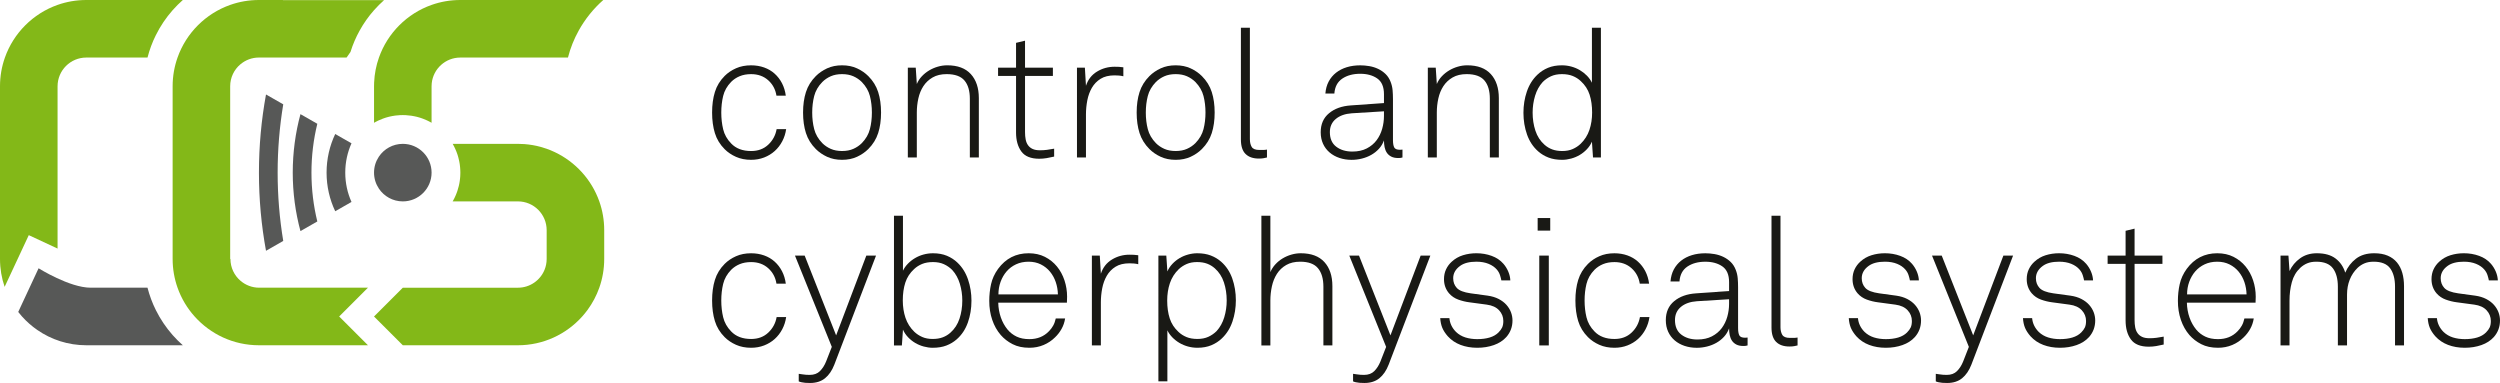 <?xml version="1.0" encoding="iso-8859-1"?>
<!-- Generator: Adobe Illustrator 24.3.0, SVG Export Plug-In . SVG Version: 6.00 Build 0)  -->
<svg version="1.1" id="Ebene_5" xmlns="http://www.w3.org/2000/svg" xmlns:xlink="http://www.w3.org/1999/xlink" x="0px" y="0px"
	 viewBox="0 0 337.196 51.655" style="enable-background:new 0 0 337.196 51.655;" xml:space="preserve">
<g>
	<g>
		<g>
			<path style="fill:#191915;" d="M106.035,17.412c-0.081,0.582-0.255,1.127-0.521,1.636s-0.606,0.949-1.018,1.321
				c-0.412,0.371-0.889,0.662-1.43,0.872c-0.542,0.21-1.127,0.315-1.758,0.315c-0.76,0-1.439-0.134-2.037-0.4
				c-0.598-0.267-1.107-0.609-1.527-1.03c-0.63-0.63-1.071-1.353-1.321-2.168c-0.251-0.816-0.376-1.741-0.376-2.775
				c0-1.033,0.125-1.959,0.376-2.774c0.25-0.815,0.691-1.539,1.321-2.169c0.42-0.42,0.929-0.764,1.527-1.03
				c0.598-0.267,1.277-0.399,2.037-0.399c0.63,0,1.216,0.097,1.758,0.291c0.541,0.193,1.014,0.472,1.418,0.836
				c0.404,0.363,0.735,0.796,0.994,1.296c0.258,0.501,0.428,1.059,0.509,1.673h-1.26c-0.13-0.84-0.501-1.535-1.115-2.085
				c-0.615-0.549-1.382-0.823-2.303-0.823c-0.582,0-1.095,0.093-1.54,0.278c-0.445,0.186-0.829,0.44-1.151,0.764
				c-0.55,0.565-0.909,1.199-1.079,1.902c-0.17,0.702-0.254,1.45-0.254,2.241c0,0.792,0.084,1.543,0.254,2.254
				s0.529,1.35,1.079,1.914c0.646,0.679,1.543,1.019,2.691,1.019c0.937,0,1.709-0.287,2.315-0.86
				c0.606-0.573,0.982-1.272,1.127-2.097H106.035z"/>
			<path style="fill:#191915;" d="M118.835,15.183c0,1.034-0.129,1.955-0.388,2.763c-0.259,0.809-0.703,1.526-1.333,2.157
				c-0.42,0.42-0.925,0.768-1.515,1.042c-0.59,0.274-1.265,0.412-2.024,0.412c-0.76,0-1.435-0.138-2.024-0.412
				c-0.59-0.274-1.095-0.622-1.515-1.042c-0.63-0.631-1.075-1.349-1.333-2.157c-0.259-0.808-0.388-1.729-0.388-2.763
				c0-1.033,0.129-1.954,0.388-2.763c0.258-0.808,0.703-1.526,1.333-2.156c0.42-0.42,0.925-0.768,1.515-1.042
				c0.59-0.275,1.265-0.412,2.024-0.412c0.759,0,1.434,0.137,2.024,0.412c0.59,0.274,1.095,0.622,1.515,1.042
				c0.63,0.63,1.075,1.349,1.333,2.156C118.706,13.229,118.835,14.149,118.835,15.183z M117.599,15.183
				c0-0.791-0.089-1.534-0.267-2.229c-0.178-0.694-0.542-1.324-1.091-1.89c-0.323-0.323-0.703-0.582-1.139-0.776
				c-0.437-0.193-0.946-0.29-1.527-0.29c-0.582,0-1.091,0.097-1.527,0.29c-0.437,0.194-0.816,0.453-1.14,0.776
				c-0.55,0.565-0.913,1.195-1.091,1.89c-0.178,0.695-0.267,1.438-0.267,2.229c0,0.792,0.088,1.535,0.267,2.229
				c0.178,0.695,0.541,1.325,1.091,1.891c0.323,0.323,0.703,0.581,1.14,0.775c0.436,0.193,0.945,0.291,1.527,0.291
				c0.582,0,1.091-0.098,1.527-0.291c0.437-0.194,0.816-0.452,1.139-0.775c0.549-0.565,0.913-1.195,1.091-1.891
				C117.51,16.718,117.599,15.975,117.599,15.183z"/>
			<path style="fill:#191915;" d="M130.811,21.241v-7.925c0-1.065-0.242-1.886-0.727-2.459s-1.285-0.86-2.4-0.86
				c-0.744,0-1.374,0.149-1.891,0.448s-0.933,0.69-1.249,1.175c-0.315,0.485-0.542,1.038-0.679,1.66
				c-0.138,0.622-0.206,1.257-0.206,1.902v6.059h-1.212V9.124h1.067l0.146,2.206c0.162-0.389,0.388-0.735,0.679-1.043
				c0.291-0.307,0.618-0.569,0.982-0.787s0.755-0.388,1.176-0.509s0.84-0.182,1.261-0.182c1.406,0,2.469,0.396,3.188,1.188
				c0.719,0.791,1.079,1.874,1.079,3.247v7.997H130.811z"/>
			<path style="fill:#191915;" d="M142.182,21.12c-0.339,0.081-0.675,0.149-1.006,0.206c-0.332,0.057-0.667,0.085-1.006,0.085
				c-1.132,0-1.936-0.327-2.413-0.981s-0.715-1.507-0.715-2.557v-7.634h-2.424V9.124h2.424V5.78l1.212-0.291v3.635h3.758v1.115
				h-3.758v7.585c0,0.355,0.028,0.683,0.085,0.981s0.162,0.558,0.315,0.775c0.153,0.218,0.359,0.388,0.618,0.509
				c0.258,0.121,0.59,0.182,0.994,0.182c0.323,0,0.643-0.02,0.958-0.061c0.315-0.04,0.634-0.093,0.958-0.157V21.12z"/>
			<path style="fill:#191915;" d="M151.516,10.287c-0.194-0.048-0.392-0.08-0.594-0.097c-0.202-0.016-0.4-0.024-0.594-0.024
				c-0.76,0-1.386,0.154-1.879,0.461c-0.493,0.307-0.885,0.711-1.176,1.212c-0.291,0.501-0.497,1.066-0.619,1.696
				c-0.121,0.63-0.182,1.26-0.182,1.89v5.816h-1.212V9.124h1.067l0.146,2.448c0.274-0.84,0.771-1.479,1.491-1.915
				c0.719-0.436,1.507-0.654,2.364-0.654c0.194,0,0.392,0.005,0.594,0.013s0.4,0.028,0.594,0.061V10.287z"/>
			<path style="fill:#191915;" d="M163.831,15.183c0,1.034-0.129,1.955-0.388,2.763c-0.259,0.809-0.703,1.526-1.333,2.157
				c-0.42,0.42-0.925,0.768-1.515,1.042c-0.59,0.274-1.265,0.412-2.024,0.412c-0.76,0-1.435-0.138-2.024-0.412
				c-0.59-0.274-1.095-0.622-1.515-1.042c-0.63-0.631-1.075-1.349-1.333-2.157c-0.259-0.808-0.388-1.729-0.388-2.763
				c0-1.033,0.129-1.954,0.388-2.763c0.258-0.808,0.703-1.526,1.333-2.156c0.42-0.42,0.925-0.768,1.515-1.042
				c0.59-0.275,1.265-0.412,2.024-0.412c0.759,0,1.434,0.137,2.024,0.412c0.59,0.274,1.095,0.622,1.515,1.042
				c0.63,0.63,1.075,1.349,1.333,2.156C163.702,13.229,163.831,14.149,163.831,15.183z M162.595,15.183
				c0-0.791-0.089-1.534-0.267-2.229c-0.178-0.694-0.542-1.324-1.091-1.89c-0.323-0.323-0.703-0.582-1.139-0.776
				c-0.437-0.193-0.946-0.29-1.527-0.29c-0.582,0-1.091,0.097-1.527,0.29c-0.437,0.194-0.816,0.453-1.14,0.776
				c-0.55,0.565-0.913,1.195-1.091,1.89c-0.178,0.695-0.267,1.438-0.267,2.229c0,0.792,0.088,1.535,0.267,2.229
				c0.178,0.695,0.541,1.325,1.091,1.891c0.323,0.323,0.703,0.581,1.14,0.775c0.436,0.193,0.945,0.291,1.527,0.291
				c0.582,0,1.091-0.098,1.527-0.291c0.437-0.194,0.816-0.452,1.139-0.775c0.549-0.565,0.913-1.195,1.091-1.891
				C162.506,16.718,162.595,15.975,162.595,15.183z"/>
			<path style="fill:#191915;" d="M170.886,21.241c-0.129,0.032-0.279,0.064-0.449,0.097c-0.169,0.032-0.384,0.049-0.642,0.049
				c-0.776,0-1.374-0.206-1.794-0.618s-0.63-1.063-0.63-1.951V3.744h1.212V18.77c0,0.42,0.081,0.768,0.243,1.042
				c0.161,0.274,0.5,0.412,1.018,0.412c0.242,0,0.432,0,0.57,0c0.137,0,0.294-0.017,0.473-0.049V21.241z"/>
			<path style="fill:#191915;" d="M189.165,21.241c-0.146,0.032-0.242,0.053-0.291,0.061c-0.048,0.008-0.146,0.012-0.291,0.012
				c-0.372,0-0.683-0.064-0.933-0.193c-0.251-0.129-0.449-0.303-0.594-0.521c-0.145-0.218-0.247-0.468-0.303-0.751
				c-0.057-0.282-0.085-0.585-0.085-0.908c-0.162,0.436-0.392,0.815-0.691,1.139c-0.299,0.323-0.643,0.594-1.03,0.812
				c-0.388,0.219-0.809,0.384-1.261,0.497c-0.453,0.112-0.914,0.17-1.382,0.17c-0.582,0-1.127-0.085-1.637-0.255
				c-0.509-0.17-0.954-0.416-1.333-0.739c-0.38-0.323-0.675-0.715-0.885-1.175c-0.21-0.461-0.315-0.981-0.315-1.563
				c0-1.082,0.375-1.935,1.127-2.557c0.751-0.622,1.733-0.973,2.945-1.054l4.461-0.315v-1.188c0-1.002-0.303-1.712-0.909-2.133
				c-0.606-0.42-1.37-0.63-2.291-0.63c-0.97,0-1.778,0.218-2.424,0.654c-0.646,0.437-1.002,1.106-1.067,2.012h-1.212
				c0.048-0.614,0.198-1.155,0.448-1.624s0.582-0.864,0.994-1.188s0.893-0.569,1.442-0.739c0.549-0.169,1.155-0.254,1.818-0.254
				c0.404,0,0.816,0.036,1.236,0.108c0.42,0.073,0.816,0.198,1.188,0.376c0.372,0.178,0.703,0.408,0.994,0.69
				c0.291,0.283,0.517,0.635,0.679,1.055c0.146,0.371,0.234,0.751,0.267,1.139s0.049,0.784,0.049,1.188v5.525
				c0,0.42,0.052,0.743,0.157,0.97c0.105,0.226,0.368,0.339,0.788,0.339c0.146,0,0.258-0.008,0.339-0.024V21.241z M186.668,15.013
				l-4.34,0.267c-0.905,0.065-1.624,0.319-2.158,0.764c-0.533,0.444-0.8,1.038-0.8,1.781c0,0.872,0.287,1.526,0.861,1.963
				c0.573,0.437,1.297,0.654,2.169,0.654c0.76,0,1.41-0.142,1.952-0.424s0.982-0.65,1.321-1.103s0.59-0.966,0.752-1.539
				c0.161-0.573,0.242-1.151,0.242-1.732V15.013z"/>
			<path style="fill:#191915;" d="M200.947,21.241v-7.925c0-1.065-0.242-1.886-0.727-2.459s-1.285-0.86-2.4-0.86
				c-0.744,0-1.374,0.149-1.891,0.448s-0.933,0.69-1.249,1.175c-0.315,0.485-0.542,1.038-0.679,1.66
				c-0.138,0.622-0.206,1.257-0.206,1.902v6.059h-1.212V9.124h1.067l0.146,2.206c0.162-0.389,0.388-0.735,0.679-1.043
				c0.291-0.307,0.618-0.569,0.982-0.787s0.755-0.388,1.176-0.509s0.84-0.182,1.261-0.182c1.406,0,2.469,0.396,3.188,1.188
				c0.719,0.791,1.079,1.874,1.079,3.247v7.997H200.947z"/>
			<path style="fill:#191915;" d="M214.863,21.241l-0.146-2.133c-0.162,0.372-0.388,0.711-0.679,1.018
				c-0.291,0.308-0.614,0.566-0.97,0.776s-0.739,0.371-1.151,0.484c-0.412,0.112-0.821,0.17-1.225,0.17
				c-0.695,0-1.305-0.102-1.83-0.304c-0.526-0.201-0.99-0.48-1.394-0.836c-0.679-0.598-1.18-1.353-1.503-2.266
				c-0.323-0.912-0.485-1.894-0.485-2.944c0-1.002,0.153-1.955,0.461-2.859c0.307-0.905,0.784-1.664,1.43-2.278
				c0.404-0.388,0.876-0.694,1.418-0.921c0.541-0.226,1.167-0.339,1.879-0.339c0.436,0,0.86,0.057,1.272,0.169
				c0.412,0.113,0.796,0.275,1.152,0.485c0.355,0.21,0.674,0.46,0.958,0.751c0.283,0.291,0.505,0.605,0.667,0.945V3.744h1.212
				v17.497H214.863z M214.742,15.183c0-0.904-0.113-1.708-0.339-2.411c-0.227-0.703-0.623-1.313-1.188-1.83
				c-0.307-0.29-0.667-0.521-1.079-0.69c-0.412-0.169-0.901-0.254-1.466-0.254c-0.566,0-1.059,0.097-1.479,0.29
				c-0.42,0.194-0.792,0.453-1.115,0.776c-0.469,0.517-0.812,1.139-1.03,1.865c-0.218,0.728-0.328,1.479-0.328,2.254
				c0,0.873,0.125,1.688,0.376,2.448c0.25,0.759,0.658,1.39,1.224,1.89c0.307,0.275,0.655,0.484,1.042,0.63
				c0.388,0.146,0.84,0.219,1.358,0.219c0.533,0,1.002-0.089,1.406-0.267c0.404-0.178,0.759-0.412,1.066-0.703
				c0.549-0.533,0.946-1.159,1.188-1.878C214.621,16.803,214.742,16.023,214.742,15.183z"/>
		</g>
		<g>
			<path style="fill:#191915;" d="M106.035,42.762c-0.081,0.582-0.255,1.127-0.521,1.636s-0.606,0.949-1.018,1.321
				c-0.412,0.371-0.889,0.662-1.43,0.872c-0.542,0.21-1.127,0.315-1.758,0.315c-0.76,0-1.439-0.134-2.037-0.4
				c-0.598-0.267-1.107-0.609-1.527-1.03c-0.63-0.63-1.071-1.353-1.321-2.168c-0.251-0.816-0.376-1.741-0.376-2.775
				c0-1.033,0.125-1.959,0.376-2.774c0.25-0.815,0.691-1.539,1.321-2.169c0.42-0.42,0.929-0.764,1.527-1.03
				c0.598-0.267,1.277-0.399,2.037-0.399c0.63,0,1.216,0.097,1.758,0.291c0.541,0.193,1.014,0.472,1.418,0.836
				c0.404,0.363,0.735,0.796,0.994,1.296c0.258,0.501,0.428,1.059,0.509,1.673h-1.26c-0.13-0.84-0.501-1.535-1.115-2.085
				c-0.615-0.549-1.382-0.823-2.303-0.823c-0.582,0-1.095,0.093-1.54,0.278c-0.445,0.186-0.829,0.44-1.151,0.764
				c-0.55,0.565-0.909,1.199-1.079,1.902c-0.17,0.702-0.254,1.45-0.254,2.241c0,0.792,0.084,1.543,0.254,2.254
				s0.529,1.35,1.079,1.914c0.646,0.679,1.543,1.019,2.691,1.019c0.937,0,1.709-0.287,2.315-0.86
				c0.606-0.573,0.982-1.272,1.127-2.097H106.035z"/>
			<path style="fill:#191915;" d="M112.532,49.184c-0.307,0.792-0.724,1.401-1.249,1.83c-0.525,0.428-1.2,0.642-2.024,0.642
				c-0.242,0-0.46-0.008-0.654-0.023c-0.194-0.017-0.356-0.041-0.485-0.073c-0.162-0.032-0.291-0.072-0.388-0.121V50.42
				c0.162,0.032,0.331,0.057,0.509,0.072c0.291,0.049,0.614,0.073,0.97,0.073c0.582,0,1.042-0.17,1.382-0.509
				c0.339-0.34,0.614-0.768,0.824-1.285l0.776-1.986l-4.97-12.312h1.31l4.243,10.76l4.073-10.76h1.309L112.532,49.184z"/>
			<path style="fill:#191915;" d="M131.029,40.557c0,1.051-0.162,2.032-0.485,2.944c-0.323,0.913-0.824,1.668-1.503,2.266
				c-0.404,0.355-0.869,0.635-1.394,0.836c-0.525,0.202-1.136,0.304-1.831,0.304c-0.404,0-0.812-0.058-1.224-0.17
				c-0.412-0.113-0.796-0.274-1.152-0.484s-0.679-0.469-0.97-0.776c-0.291-0.307-0.517-0.646-0.679-1.018l-0.146,2.133h-1.067
				V29.094h1.212v7.416c0.162-0.34,0.384-0.654,0.667-0.945s0.602-0.541,0.958-0.751c0.355-0.21,0.739-0.372,1.151-0.485
				c0.412-0.112,0.836-0.169,1.273-0.169c0.711,0,1.337,0.113,1.879,0.339c0.541,0.227,1.014,0.533,1.418,0.921
				c0.646,0.614,1.124,1.373,1.431,2.278C130.875,38.602,131.029,39.555,131.029,40.557z M129.793,40.532
				c0-0.775-0.109-1.526-0.327-2.254c-0.218-0.727-0.562-1.349-1.031-1.865c-0.323-0.323-0.695-0.582-1.115-0.776
				c-0.421-0.193-0.914-0.29-1.479-0.29c-0.566,0-1.055,0.085-1.467,0.254c-0.412,0.17-0.772,0.4-1.079,0.69
				c-0.566,0.518-0.961,1.127-1.188,1.83c-0.227,0.703-0.34,1.507-0.34,2.411c0,0.841,0.122,1.62,0.364,2.339
				c0.243,0.719,0.638,1.345,1.188,1.878c0.307,0.291,0.663,0.525,1.067,0.703c0.404,0.178,0.873,0.267,1.406,0.267
				c0.517,0,0.97-0.073,1.358-0.219s0.735-0.354,1.042-0.63c0.565-0.5,0.974-1.131,1.224-1.89
				C129.667,42.221,129.793,41.405,129.793,40.532z"/>
			<path style="fill:#191915;" d="M143.903,40.823h-9.261c0.016,0.711,0.133,1.378,0.352,1.999c0.218,0.622,0.521,1.168,0.909,1.636
				c0.339,0.404,0.748,0.72,1.224,0.945c0.477,0.227,1.046,0.339,1.709,0.339c1.083,0,1.963-0.354,2.643-1.065
				c0.226-0.227,0.416-0.477,0.569-0.752c0.154-0.274,0.271-0.598,0.352-0.969h1.261c-0.081,0.517-0.242,0.989-0.485,1.417
				c-0.242,0.429-0.533,0.805-0.873,1.127c-0.437,0.437-0.95,0.78-1.54,1.03c-0.59,0.25-1.232,0.376-1.927,0.376
				c-0.873,0-1.625-0.162-2.255-0.485c-0.63-0.322-1.164-0.734-1.6-1.235c-0.501-0.582-0.885-1.265-1.151-2.048
				s-0.4-1.636-0.4-2.557c0-0.775,0.081-1.527,0.243-2.254c0.161-0.727,0.477-1.413,0.945-2.06c1.034-1.406,2.408-2.108,4.122-2.108
				c0.824,0,1.556,0.161,2.194,0.484c0.638,0.323,1.179,0.756,1.624,1.297c0.444,0.541,0.784,1.167,1.019,1.878
				c0.234,0.711,0.351,1.446,0.351,2.205L143.903,40.823z M142.69,39.708c-0.016-0.581-0.113-1.135-0.291-1.659
				c-0.178-0.525-0.436-0.994-0.775-1.406c-0.34-0.412-0.752-0.739-1.237-0.981s-1.034-0.363-1.648-0.363
				c-0.63,0-1.196,0.117-1.697,0.352c-0.501,0.234-0.926,0.554-1.273,0.957c-0.348,0.404-0.618,0.872-0.812,1.405
				c-0.194,0.533-0.291,1.1-0.291,1.696H142.69z"/>
			<path style="fill:#191915;" d="M153.527,35.637c-0.194-0.048-0.392-0.08-0.594-0.097c-0.202-0.016-0.4-0.024-0.594-0.024
				c-0.76,0-1.386,0.154-1.879,0.461c-0.493,0.307-0.885,0.711-1.176,1.212c-0.291,0.501-0.497,1.066-0.619,1.696
				c-0.121,0.63-0.182,1.26-0.182,1.89v5.816h-1.212V34.474h1.067l0.146,2.448c0.274-0.84,0.771-1.479,1.491-1.915
				c0.719-0.436,1.507-0.654,2.364-0.654c0.194,0,0.392,0.005,0.594,0.013s0.4,0.028,0.594,0.061V35.637z"/>
			<path style="fill:#191915;" d="M166.691,40.508c0,1.002-0.154,1.955-0.46,2.86c-0.307,0.904-0.784,1.664-1.431,2.277
				c-0.404,0.388-0.877,0.695-1.418,0.921c-0.542,0.227-1.168,0.34-1.879,0.34c-0.437,0-0.861-0.058-1.273-0.17
				c-0.412-0.113-0.796-0.274-1.151-0.484c-0.356-0.21-0.675-0.461-0.958-0.752c-0.283-0.29-0.505-0.605-0.667-0.944v6.882h-1.212
				V34.474h1.067l0.146,2.133c0.162-0.371,0.388-0.711,0.679-1.018s0.614-0.565,0.97-0.775s0.74-0.372,1.152-0.485
				c0.412-0.112,0.82-0.169,1.224-0.169c0.695,0,1.305,0.101,1.831,0.303c0.525,0.202,0.99,0.48,1.394,0.836
				c0.679,0.598,1.18,1.354,1.503,2.266C166.53,38.477,166.691,39.458,166.691,40.508z M165.455,40.532
				c0-0.872-0.125-1.688-0.376-2.447s-0.659-1.39-1.224-1.891c-0.307-0.274-0.655-0.484-1.042-0.63s-0.841-0.218-1.358-0.218
				c-0.533,0-1.002,0.089-1.406,0.267c-0.404,0.178-0.76,0.412-1.067,0.702c-0.55,0.533-0.945,1.16-1.188,1.878
				c-0.242,0.72-0.364,1.499-0.364,2.339c0,0.905,0.113,1.709,0.34,2.411c0.226,0.703,0.622,1.313,1.188,1.83
				c0.307,0.291,0.667,0.521,1.079,0.69s0.901,0.255,1.467,0.255c0.565,0,1.058-0.098,1.479-0.291
				c0.42-0.194,0.792-0.452,1.115-0.775c0.469-0.517,0.813-1.14,1.031-1.866S165.455,41.308,165.455,40.532z"/>
			<path style="fill:#191915;" d="M178.498,46.591v-7.925c0-1.065-0.242-1.894-0.727-2.483s-1.285-0.885-2.4-0.885
				c-0.744,0-1.374,0.149-1.891,0.448s-0.933,0.695-1.249,1.188c-0.315,0.493-0.542,1.055-0.679,1.685
				c-0.138,0.63-0.206,1.269-0.206,1.914v6.059h-1.212V29.094h1.212v7.609c0.162-0.388,0.388-0.739,0.679-1.054
				c0.291-0.315,0.618-0.582,0.982-0.8s0.755-0.388,1.176-0.509s0.84-0.182,1.261-0.182c1.406,0,2.469,0.396,3.188,1.188
				c0.719,0.791,1.079,1.874,1.079,3.247v7.997H178.498z"/>
			<path style="fill:#191915;" d="M187.299,49.184c-0.307,0.792-0.724,1.401-1.249,1.83c-0.525,0.428-1.2,0.642-2.024,0.642
				c-0.242,0-0.46-0.008-0.654-0.023c-0.194-0.017-0.356-0.041-0.485-0.073c-0.162-0.032-0.291-0.072-0.388-0.121V50.42
				c0.162,0.032,0.331,0.057,0.509,0.072c0.291,0.049,0.614,0.073,0.97,0.073c0.582,0,1.042-0.17,1.382-0.509
				c0.339-0.34,0.614-0.768,0.824-1.285l0.776-1.986l-4.97-12.312h1.31l4.243,10.76l4.073-10.76h1.309L187.299,49.184z"/>
			<path style="fill:#191915;" d="M204.002,43.223c0,0.856-0.275,1.599-0.824,2.229c-0.437,0.484-0.998,0.848-1.685,1.09
				c-0.687,0.243-1.435,0.364-2.243,0.364c-0.824,0-1.576-0.13-2.254-0.388c-0.679-0.259-1.253-0.646-1.721-1.164
				c-0.34-0.388-0.586-0.767-0.74-1.139c-0.154-0.371-0.247-0.808-0.279-1.309h1.236c0.064,0.711,0.364,1.333,0.897,1.866
				c0.355,0.339,0.776,0.586,1.261,0.739s1.019,0.229,1.6,0.229c0.63,0,1.188-0.072,1.673-0.218s0.881-0.371,1.188-0.679
				c0.226-0.226,0.392-0.452,0.497-0.679c0.105-0.226,0.158-0.517,0.158-0.872c0-0.549-0.19-1.03-0.57-1.441
				c-0.38-0.412-0.934-0.667-1.661-0.764l-2.352-0.315c-0.501-0.064-0.999-0.186-1.491-0.363c-0.493-0.178-0.909-0.46-1.249-0.848
				c-0.453-0.533-0.679-1.172-0.679-1.915c0-0.484,0.093-0.925,0.279-1.32c0.186-0.396,0.44-0.739,0.764-1.03
				c0.437-0.403,0.941-0.694,1.515-0.872s1.176-0.267,1.806-0.267c0.728,0,1.414,0.117,2.061,0.352s1.18,0.594,1.6,1.078
				c0.275,0.323,0.493,0.679,0.655,1.066c0.161,0.388,0.25,0.775,0.267,1.163H202.5c-0.033-0.194-0.093-0.428-0.182-0.703
				c-0.089-0.274-0.23-0.524-0.424-0.751c-0.275-0.323-0.646-0.582-1.115-0.775c-0.469-0.194-1.018-0.291-1.648-0.291
				c-0.938,0-1.665,0.186-2.182,0.558c-0.63,0.452-0.945,1.01-0.945,1.672c0,0.518,0.162,0.953,0.485,1.309s0.945,0.598,1.867,0.728
				l2.303,0.314c0.565,0.081,1.059,0.23,1.479,0.448c0.42,0.219,0.768,0.481,1.042,0.788c0.274,0.307,0.48,0.642,0.618,1.006
				C203.934,42.483,204.002,42.851,204.002,43.223z"/>
			<path style="fill:#191915;" d="M207.396,31.105v-1.696h1.697v1.696H207.396z M207.615,46.591V34.474h1.285v12.117H207.615z"/>
			<path style="fill:#191915;" d="M222.476,42.762c-0.081,0.582-0.255,1.127-0.521,1.636s-0.606,0.949-1.018,1.321
				c-0.412,0.371-0.889,0.662-1.43,0.872c-0.542,0.21-1.127,0.315-1.758,0.315c-0.76,0-1.439-0.134-2.037-0.4
				c-0.598-0.267-1.107-0.609-1.527-1.03c-0.63-0.63-1.071-1.353-1.321-2.168c-0.251-0.816-0.376-1.741-0.376-2.775
				c0-1.033,0.125-1.959,0.376-2.774c0.25-0.815,0.691-1.539,1.321-2.169c0.42-0.42,0.929-0.764,1.527-1.03
				c0.598-0.267,1.277-0.399,2.037-0.399c0.63,0,1.216,0.097,1.758,0.291c0.541,0.193,1.014,0.472,1.418,0.836
				c0.404,0.363,0.735,0.796,0.994,1.296c0.258,0.501,0.428,1.059,0.509,1.673h-1.26c-0.13-0.84-0.501-1.535-1.115-2.085
				c-0.615-0.549-1.382-0.823-2.303-0.823c-0.582,0-1.095,0.093-1.54,0.278c-0.445,0.186-0.829,0.44-1.151,0.764
				c-0.55,0.565-0.909,1.199-1.079,1.902c-0.17,0.702-0.254,1.45-0.254,2.241c0,0.792,0.084,1.543,0.254,2.254
				s0.529,1.35,1.079,1.914c0.646,0.679,1.543,1.019,2.691,1.019c0.937,0,1.709-0.287,2.315-0.86
				c0.606-0.573,0.982-1.272,1.127-2.097H222.476z"/>
			<path style="fill:#191915;" d="M235.713,46.591c-0.146,0.032-0.242,0.053-0.291,0.061c-0.048,0.008-0.146,0.012-0.291,0.012
				c-0.372,0-0.683-0.064-0.933-0.193c-0.251-0.129-0.449-0.303-0.594-0.521c-0.145-0.218-0.247-0.468-0.303-0.751
				c-0.057-0.282-0.085-0.585-0.085-0.908c-0.162,0.436-0.392,0.815-0.691,1.139c-0.299,0.323-0.643,0.594-1.03,0.812
				c-0.388,0.219-0.809,0.384-1.261,0.497c-0.453,0.112-0.914,0.17-1.382,0.17c-0.582,0-1.127-0.085-1.637-0.255
				c-0.509-0.17-0.954-0.416-1.333-0.739c-0.38-0.323-0.675-0.715-0.885-1.175c-0.21-0.461-0.315-0.981-0.315-1.563
				c0-1.082,0.375-1.935,1.127-2.557c0.751-0.622,1.733-0.973,2.945-1.054l4.461-0.315v-1.188c0-1.002-0.303-1.712-0.909-2.133
				c-0.606-0.42-1.37-0.63-2.291-0.63c-0.97,0-1.778,0.218-2.424,0.654c-0.646,0.437-1.002,1.106-1.067,2.012h-1.212
				c0.048-0.614,0.198-1.155,0.448-1.624s0.582-0.864,0.994-1.188s0.893-0.569,1.442-0.739c0.549-0.169,1.155-0.254,1.818-0.254
				c0.404,0,0.816,0.036,1.236,0.108c0.42,0.073,0.816,0.198,1.188,0.376c0.372,0.178,0.703,0.408,0.994,0.69
				c0.291,0.283,0.517,0.635,0.679,1.055c0.146,0.371,0.234,0.751,0.267,1.139s0.049,0.784,0.049,1.188v5.525
				c0,0.42,0.052,0.743,0.157,0.97c0.105,0.226,0.368,0.339,0.788,0.339c0.146,0,0.258-0.008,0.339-0.024V46.591z M233.216,40.362
				l-4.34,0.267c-0.905,0.065-1.624,0.319-2.158,0.764c-0.533,0.444-0.8,1.038-0.8,1.781c0,0.872,0.287,1.526,0.861,1.963
				c0.573,0.437,1.297,0.654,2.169,0.654c0.76,0,1.41-0.142,1.952-0.424s0.982-0.65,1.321-1.103s0.59-0.966,0.752-1.539
				c0.161-0.573,0.242-1.151,0.242-1.732V40.362z"/>
			<path style="fill:#191915;" d="M242.452,46.591c-0.129,0.032-0.279,0.064-0.449,0.097c-0.169,0.032-0.384,0.049-0.642,0.049
				c-0.776,0-1.374-0.206-1.794-0.618s-0.63-1.063-0.63-1.951V29.094h1.212v15.025c0,0.42,0.081,0.768,0.243,1.042
				c0.161,0.274,0.5,0.412,1.018,0.412c0.242,0,0.432,0,0.57,0c0.137,0,0.294-0.017,0.473-0.049V46.591z"/>
			<path style="fill:#191915;" d="M259.107,43.223c0,0.856-0.275,1.599-0.824,2.229c-0.437,0.484-0.998,0.848-1.685,1.09
				c-0.687,0.243-1.435,0.364-2.243,0.364c-0.824,0-1.576-0.13-2.254-0.388c-0.679-0.259-1.253-0.646-1.721-1.164
				c-0.34-0.388-0.586-0.767-0.74-1.139c-0.154-0.371-0.247-0.808-0.279-1.309h1.236c0.064,0.711,0.364,1.333,0.897,1.866
				c0.355,0.339,0.776,0.586,1.261,0.739s1.019,0.229,1.6,0.229c0.63,0,1.188-0.072,1.673-0.218s0.881-0.371,1.188-0.679
				c0.226-0.226,0.392-0.452,0.497-0.679c0.105-0.226,0.158-0.517,0.158-0.872c0-0.549-0.19-1.03-0.57-1.441
				c-0.38-0.412-0.934-0.667-1.661-0.764l-2.352-0.315c-0.501-0.064-0.999-0.186-1.491-0.363c-0.493-0.178-0.909-0.46-1.249-0.848
				c-0.453-0.533-0.679-1.172-0.679-1.915c0-0.484,0.093-0.925,0.279-1.32c0.186-0.396,0.44-0.739,0.764-1.03
				c0.437-0.403,0.941-0.694,1.515-0.872s1.176-0.267,1.806-0.267c0.728,0,1.414,0.117,2.061,0.352s1.18,0.594,1.6,1.078
				c0.275,0.323,0.493,0.679,0.655,1.066c0.161,0.388,0.25,0.775,0.267,1.163h-1.212c-0.033-0.194-0.093-0.428-0.182-0.703
				c-0.089-0.274-0.23-0.524-0.424-0.751c-0.275-0.323-0.646-0.582-1.115-0.775c-0.469-0.194-1.018-0.291-1.648-0.291
				c-0.938,0-1.665,0.186-2.182,0.558c-0.63,0.452-0.945,1.01-0.945,1.672c0,0.518,0.162,0.953,0.485,1.309s0.945,0.598,1.867,0.728
				l2.303,0.314c0.565,0.081,1.059,0.23,1.479,0.448c0.42,0.219,0.768,0.481,1.042,0.788c0.274,0.307,0.48,0.642,0.618,1.006
				C259.039,42.483,259.107,42.851,259.107,43.223z"/>
			<path style="fill:#191915;" d="M265.896,49.184c-0.307,0.792-0.724,1.401-1.249,1.83c-0.525,0.428-1.2,0.642-2.024,0.642
				c-0.242,0-0.46-0.008-0.654-0.023c-0.194-0.017-0.356-0.041-0.485-0.073c-0.162-0.032-0.291-0.072-0.388-0.121V50.42
				c0.162,0.032,0.331,0.057,0.509,0.072c0.291,0.049,0.614,0.073,0.97,0.073c0.582,0,1.042-0.17,1.382-0.509
				c0.339-0.34,0.614-0.768,0.824-1.285l0.776-1.986l-4.97-12.312h1.31l4.243,10.76l4.073-10.76h1.309L265.896,49.184z"/>
			<path style="fill:#191915;" d="M282.599,43.223c0,0.856-0.275,1.599-0.824,2.229c-0.437,0.484-0.998,0.848-1.685,1.09
				c-0.687,0.243-1.435,0.364-2.243,0.364c-0.824,0-1.576-0.13-2.254-0.388c-0.679-0.259-1.253-0.646-1.721-1.164
				c-0.34-0.388-0.586-0.767-0.74-1.139c-0.154-0.371-0.247-0.808-0.279-1.309h1.236c0.064,0.711,0.364,1.333,0.897,1.866
				c0.355,0.339,0.776,0.586,1.261,0.739s1.019,0.229,1.6,0.229c0.63,0,1.188-0.072,1.673-0.218s0.881-0.371,1.188-0.679
				c0.226-0.226,0.392-0.452,0.497-0.679c0.105-0.226,0.158-0.517,0.158-0.872c0-0.549-0.19-1.03-0.57-1.441
				c-0.38-0.412-0.934-0.667-1.661-0.764l-2.352-0.315c-0.501-0.064-0.999-0.186-1.491-0.363c-0.493-0.178-0.909-0.46-1.249-0.848
				c-0.453-0.533-0.679-1.172-0.679-1.915c0-0.484,0.093-0.925,0.279-1.32c0.186-0.396,0.44-0.739,0.764-1.03
				c0.437-0.403,0.941-0.694,1.515-0.872s1.176-0.267,1.806-0.267c0.728,0,1.414,0.117,2.061,0.352s1.18,0.594,1.6,1.078
				c0.275,0.323,0.493,0.679,0.655,1.066c0.161,0.388,0.25,0.775,0.267,1.163h-1.212c-0.033-0.194-0.093-0.428-0.182-0.703
				c-0.089-0.274-0.23-0.524-0.424-0.751c-0.275-0.323-0.646-0.582-1.115-0.775c-0.469-0.194-1.018-0.291-1.648-0.291
				c-0.938,0-1.665,0.186-2.182,0.558c-0.63,0.452-0.945,1.01-0.945,1.672c0,0.518,0.162,0.953,0.485,1.309s0.945,0.598,1.867,0.728
				l2.303,0.314c0.565,0.081,1.059,0.23,1.479,0.448c0.42,0.219,0.768,0.481,1.042,0.788c0.274,0.307,0.48,0.642,0.618,1.006
				C282.53,42.483,282.599,42.851,282.599,43.223z"/>
			<path style="fill:#191915;" d="M291.836,46.47c-0.339,0.081-0.675,0.149-1.006,0.206c-0.332,0.057-0.667,0.085-1.006,0.085
				c-1.132,0-1.936-0.327-2.413-0.981s-0.715-1.507-0.715-2.557v-7.634h-2.424v-1.115h2.424V31.13l1.212-0.291v3.635h3.758v1.115
				h-3.758v7.585c0,0.355,0.028,0.683,0.085,0.981s0.162,0.558,0.315,0.775c0.153,0.218,0.359,0.388,0.618,0.509
				c0.258,0.121,0.59,0.182,0.994,0.182c0.323,0,0.643-0.02,0.958-0.061c0.315-0.04,0.634-0.093,0.958-0.157V46.47z"/>
			<path style="fill:#191915;" d="M304.225,40.823h-9.261c0.016,0.711,0.133,1.378,0.352,1.999c0.218,0.622,0.521,1.168,0.909,1.636
				c0.339,0.404,0.748,0.72,1.224,0.945c0.477,0.227,1.046,0.339,1.709,0.339c1.083,0,1.963-0.354,2.643-1.065
				c0.226-0.227,0.416-0.477,0.569-0.752c0.154-0.274,0.271-0.598,0.352-0.969h1.261c-0.081,0.517-0.242,0.989-0.485,1.417
				c-0.242,0.429-0.533,0.805-0.873,1.127c-0.437,0.437-0.95,0.78-1.54,1.03c-0.59,0.25-1.232,0.376-1.927,0.376
				c-0.873,0-1.625-0.162-2.255-0.485c-0.63-0.322-1.164-0.734-1.6-1.235c-0.501-0.582-0.885-1.265-1.151-2.048
				s-0.4-1.636-0.4-2.557c0-0.775,0.081-1.527,0.243-2.254c0.161-0.727,0.477-1.413,0.945-2.06c1.034-1.406,2.408-2.108,4.122-2.108
				c0.824,0,1.556,0.161,2.194,0.484c0.638,0.323,1.179,0.756,1.624,1.297c0.444,0.541,0.784,1.167,1.019,1.878
				c0.234,0.711,0.351,1.446,0.351,2.205L304.225,40.823z M303.012,39.708c-0.016-0.581-0.113-1.135-0.291-1.659
				c-0.178-0.525-0.436-0.994-0.775-1.406c-0.34-0.412-0.752-0.739-1.237-0.981s-1.034-0.363-1.648-0.363
				c-0.63,0-1.196,0.117-1.697,0.352c-0.501,0.234-0.926,0.554-1.273,0.957c-0.348,0.404-0.618,0.872-0.812,1.405
				c-0.194,0.533-0.291,1.1-0.291,1.696H303.012z"/>
			<path style="fill:#191915;" d="M323.037,46.591v-7.925c0-1.05-0.218-1.874-0.654-2.472c-0.437-0.598-1.18-0.896-2.23-0.896
				c-0.469,0-0.877,0.072-1.225,0.218s-0.659,0.348-0.933,0.606c-0.469,0.452-0.824,0.985-1.067,1.6
				c-0.242,0.613-0.364,1.284-0.364,2.011v6.858h-1.236v-7.925c0-1.05-0.222-1.874-0.667-2.472
				c-0.445-0.598-1.192-0.896-2.243-0.896c-0.469,0-0.877,0.072-1.224,0.218c-0.348,0.146-0.659,0.348-0.934,0.606
				c-0.55,0.517-0.93,1.163-1.139,1.938c-0.21,0.775-0.315,1.6-0.315,2.472v6.059h-1.212V34.474h1.067l0.146,2.084
				c0.323-0.694,0.8-1.268,1.43-1.72c0.63-0.452,1.382-0.679,2.255-0.679c1.067,0,1.911,0.238,2.534,0.715
				c0.622,0.477,1.054,1.11,1.297,1.902c0.323-0.76,0.804-1.386,1.442-1.878c0.638-0.493,1.458-0.739,2.461-0.739
				c0.711,0,1.321,0.108,1.83,0.327c0.509,0.218,0.925,0.525,1.249,0.921s0.562,0.864,0.715,1.405
				c0.153,0.541,0.23,1.135,0.23,1.781v7.997H323.037z"/>
			<path style="fill:#191915;" d="M337.196,43.223c0,0.856-0.275,1.599-0.824,2.229c-0.437,0.484-0.998,0.848-1.685,1.09
				c-0.687,0.243-1.435,0.364-2.243,0.364c-0.824,0-1.576-0.13-2.254-0.388c-0.679-0.259-1.253-0.646-1.721-1.164
				c-0.34-0.388-0.586-0.767-0.74-1.139c-0.154-0.371-0.247-0.808-0.279-1.309h1.236c0.064,0.711,0.364,1.333,0.897,1.866
				c0.355,0.339,0.776,0.586,1.261,0.739s1.019,0.229,1.6,0.229c0.63,0,1.188-0.072,1.673-0.218s0.881-0.371,1.188-0.679
				c0.226-0.226,0.392-0.452,0.497-0.679c0.105-0.226,0.158-0.517,0.158-0.872c0-0.549-0.19-1.03-0.57-1.441
				c-0.38-0.412-0.934-0.667-1.661-0.764l-2.352-0.315c-0.501-0.064-0.999-0.186-1.491-0.363c-0.493-0.178-0.909-0.46-1.249-0.848
				c-0.453-0.533-0.679-1.172-0.679-1.915c0-0.484,0.093-0.925,0.279-1.32c0.186-0.396,0.44-0.739,0.764-1.03
				c0.437-0.403,0.941-0.694,1.515-0.872s1.176-0.267,1.806-0.267c0.728,0,1.414,0.117,2.061,0.352s1.18,0.594,1.6,1.078
				c0.275,0.323,0.493,0.679,0.655,1.066c0.161,0.388,0.25,0.775,0.267,1.163h-1.212c-0.033-0.194-0.093-0.428-0.182-0.703
				c-0.089-0.274-0.23-0.524-0.424-0.751c-0.275-0.323-0.646-0.582-1.115-0.775c-0.469-0.194-1.018-0.291-1.648-0.291
				c-0.938,0-1.665,0.186-2.182,0.558c-0.63,0.452-0.945,1.01-0.945,1.672c0,0.518,0.162,0.953,0.485,1.309s0.945,0.598,1.867,0.728
				l2.303,0.314c0.565,0.081,1.059,0.23,1.479,0.448c0.42,0.219,0.768,0.481,1.042,0.788c0.274,0.307,0.48,0.642,0.618,1.006
				C337.127,42.483,337.196,42.851,337.196,43.223z"/>
		</g>
	</g>
	<path style="fill:#575857;" d="M24.659,46.568H11.642c-2.453,0-4.731-0.761-6.61-2.062c-0.758-0.523-1.451-1.134-2.064-1.818
		c-0.178-0.197-0.348-0.4-0.509-0.611l0.427-0.92l2.319-4.972c0,0,4.171,2.62,7.023,2.62h7.667c0.271,1.054,0.649,2.067,1.125,3.02
		c0.608,1.224,1.372,2.355,2.264,3.368C23.714,45.678,24.174,46.138,24.659,46.568z"/>
	<path style="fill:#83B818;" d="M24.659,0c-0.485,0.43-0.945,0.89-1.374,1.374c-0.893,1.013-1.657,2.144-2.264,3.368
		c-0.476,0.953-0.854,1.966-1.125,3.02h-8.252c-2.144,0-3.88,1.736-3.88,3.88v21.885l-3.883-1.81l-3.256,6.974
		C0.219,37.511,0,36.243,0,34.926V11.642c0-1.361,0.233-2.667,0.663-3.88c1.169-3.308,3.792-5.931,7.1-7.1
		C8.975,0.233,10.281,0,11.642,0H24.659z"/>
	<path style="fill:#83B818;" d="M81.369,0c-1.325,1.172-2.451,2.566-3.313,4.121c-0.63,1.134-1.123,2.355-1.451,3.642H62.09
		c-2.002,0-3.647,1.511-3.858,3.455c-0.014,0.14-0.022,0.282-0.022,0.424v4.918c-0.022-0.014-0.044-0.025-0.066-0.036
		c-0.049-0.03-0.101-0.06-0.151-0.085c-0.071-0.041-0.145-0.077-0.219-0.112c-0.066-0.033-0.131-0.066-0.2-0.096
		c-0.162-0.074-0.323-0.142-0.49-0.205c-0.049-0.019-0.099-0.038-0.148-0.055c-0.066-0.022-0.129-0.047-0.194-0.066
		c-0.041-0.016-0.085-0.03-0.129-0.041c-0.123-0.038-0.252-0.074-0.378-0.107c-0.11-0.027-0.222-0.052-0.334-0.074
		c-0.134-0.03-0.271-0.055-0.408-0.074c-0.249-0.038-0.504-0.063-0.761-0.077h-0.011c-0.131-0.008-0.26-0.011-0.392-0.011
		c-0.134,0-0.268,0.003-0.4,0.011c-0.208,0.008-0.416,0.027-0.619,0.055L53.31,15.59h-0.003c-0.003-0.003-0.005,0-0.005,0h-0.003
		c-0.03,0.003-0.06,0.008-0.09,0.014c-0.049,0.005-0.096,0.014-0.145,0.025c-0.044,0.003-0.085,0.011-0.129,0.019
		c-0.014,0.003-0.025,0.005-0.038,0.008c-0.099,0.016-0.197,0.036-0.293,0.06c-0.058,0.011-0.115,0.025-0.172,0.041
		c-0.016,0.003-0.03,0.008-0.044,0.011c-0.025,0.005-0.047,0.011-0.068,0.019c-0.055,0.011-0.11,0.027-0.162,0.044
		c-0.06,0.016-0.12,0.036-0.181,0.055c-0.066,0.019-0.131,0.041-0.194,0.066c-0.06,0.019-0.12,0.041-0.181,0.066
		c-0.203,0.074-0.4,0.156-0.591,0.249c-0.03,0.014-0.057,0.027-0.085,0.041c-0.014,0.005-0.027,0.011-0.038,0.019
		c-0.03,0.011-0.052,0.027-0.079,0.041c-0.003,0-0.005,0.003-0.011,0.005c-0.003,0-0.005,0-0.008,0.005
		c-0.049,0.025-0.099,0.049-0.148,0.077c-0.049,0.027-0.099,0.055-0.148,0.082c-0.016,0.005-0.03,0.014-0.044,0.025v-4.92
		c0-0.167,0.003-0.331,0.011-0.496c0.049-1.183,0.274-2.319,0.652-3.384c1.169-3.308,3.792-5.931,7.1-7.1
		C59.424,0.233,60.73,0,62.09,0H81.369z"/>
	<path style="fill:#83B818;" d="M81.495,31.046v3.88c0,1.361-0.233,2.667-0.663,3.88c-0.383,1.082-0.917,2.084-1.58,2.99
		c-0.003,0-0.003,0.003-0.003,0.003c-0.227,0.309-0.468,0.605-0.723,0.89c-2.133,2.382-5.23,3.88-8.674,3.88H54.331l-3.883-3.88
		l3.883-3.883h15.522c1.629,0,3.023-1.002,3.598-2.426c0.181-0.449,0.282-0.939,0.282-1.454v-3.88c0-2.144-1.736-3.883-3.88-3.883
		h-8.8c0.011-0.014,0.019-0.027,0.025-0.044c0.041-0.071,0.079-0.142,0.118-0.214c0.041-0.071,0.077-0.145,0.112-0.219
		c0.027-0.055,0.052-0.112,0.077-0.167c0.019-0.036,0.036-0.074,0.052-0.11c0.025-0.058,0.049-0.115,0.071-0.17
		c0.033-0.077,0.063-0.153,0.09-0.23c0.022-0.057,0.044-0.115,0.063-0.172c0.014-0.036,0.027-0.074,0.038-0.112
		c0.068-0.205,0.129-0.413,0.178-0.627c0.025-0.093,0.047-0.189,0.063-0.285c0.022-0.099,0.038-0.197,0.052-0.296
		c0.011-0.055,0.019-0.107,0.025-0.162c0.005-0.016,0.008-0.036,0.005-0.052c0.014-0.082,0.022-0.164,0.03-0.246
		c0.011-0.096,0.019-0.192,0.025-0.29c0.003-0.074,0.008-0.148,0.008-0.225c0.005-0.088,0.008-0.175,0.008-0.263
		c0-0.014,0-0.027-0.003-0.041c0.003-0.005,0.003-0.011,0-0.016c0.003-0.008,0.003-0.019,0-0.027c0.003-0.03,0-0.06-0.003-0.088
		c0.003-0.044,0-0.088-0.003-0.131c-0.003-0.049-0.005-0.101-0.008-0.153c-0.003-0.088-0.008-0.175-0.019-0.263
		c-0.005-0.058-0.011-0.118-0.019-0.175c-0.003-0.055-0.008-0.107-0.019-0.162c-0.005-0.047-0.014-0.09-0.019-0.134
		c-0.011-0.077-0.022-0.156-0.041-0.233c-0.014-0.077-0.03-0.153-0.047-0.23c-0.025-0.126-0.052-0.249-0.09-0.372
		c-0.011-0.047-0.025-0.096-0.038-0.142c-0.027-0.093-0.058-0.186-0.085-0.279c0-0.005-0.003-0.008-0.005-0.014
		c-0.038-0.112-0.079-0.225-0.123-0.337c-0.005-0.019-0.011-0.038-0.022-0.057c-0.044-0.11-0.09-0.219-0.14-0.329
		c-0.104-0.238-0.222-0.468-0.353-0.693h8.797c0.298,0,0.591,0.011,0.884,0.033c0.747,0.058,1.476,0.183,2.179,0.375
		c0.277,0.074,0.548,0.159,0.816,0.255c0.375,0.131,0.739,0.282,1.095,0.452c2.787,1.32,4.967,3.71,6.005,6.645
		C81.262,28.376,81.495,29.685,81.495,31.046z"/>
	<path style="fill:#83B818;" d="M51.804,0.016c-0.476,0.424-0.931,0.879-1.355,1.358c-0.742,0.838-1.394,1.761-1.939,2.746
		c-0.507,0.912-0.923,1.878-1.238,2.891c-0.181,0.246-0.353,0.498-0.526,0.75h-11.82c-0.956,0-1.826,0.345-2.503,0.917h-0.003
		c-0.841,0.709-1.374,1.774-1.374,2.963v23.284h0.036c0,1.18,0.528,2.24,1.361,2.949c0.679,0.58,1.558,0.931,2.522,0.931h14.662
		l-3.88,3.883l3.883,3.88H34.926c-3.444,0-6.541-1.498-8.674-3.88c-1.005-1.117-1.793-2.434-2.305-3.883
		c-0.43-1.213-0.663-2.519-0.663-3.88V11.642c0-1.361,0.233-2.667,0.663-3.88c1.169-3.308,3.792-5.931,7.1-7.1
		C32.26,0.233,33.566,0,34.926,0h3.242c-0.005,0.005-0.008,0.011-0.008,0.016H51.804z"/>
	<path style="fill:#575857;" d="M47.409,19.33l-2.196-1.254c-0.747,1.58-1.166,3.346-1.166,5.208c0,1.862,0.419,3.628,1.166,5.208
		l2.196-1.254c-0.542-1.207-0.841-2.546-0.841-3.954S46.867,20.538,47.409,19.33z"/>
	<path style="fill:#575857;" d="M42.798,16.696l-2.273-1.301c-0.679,2.516-1.04,5.161-1.04,7.888s0.361,5.369,1.04,7.886
		l2.273-1.298c-0.515-2.114-0.789-4.318-0.789-6.588S42.283,18.81,42.798,16.696z"/>
	<path style="fill:#575857;" d="M38.204,14.071l-2.325-1.328c-0.627,3.417-0.953,6.941-0.953,10.541
		c0,3.601,0.326,7.122,0.953,10.541l2.325-1.328c-0.501-3.023-0.756-6.098-0.756-9.213S37.703,17.093,38.204,14.071z"/>
	<path style="fill:#575857;" d="M58.211,23.284c0,2.144-1.739,3.88-3.88,3.88c-1.347,0-2.535-0.687-3.231-1.728
		c-0.411-0.616-0.652-1.355-0.652-2.152c0-0.797,0.241-1.536,0.652-2.152c0.695-1.04,1.884-1.728,3.231-1.728
		C56.472,19.404,58.211,21.14,58.211,23.284z"/>
</g>
</svg>
